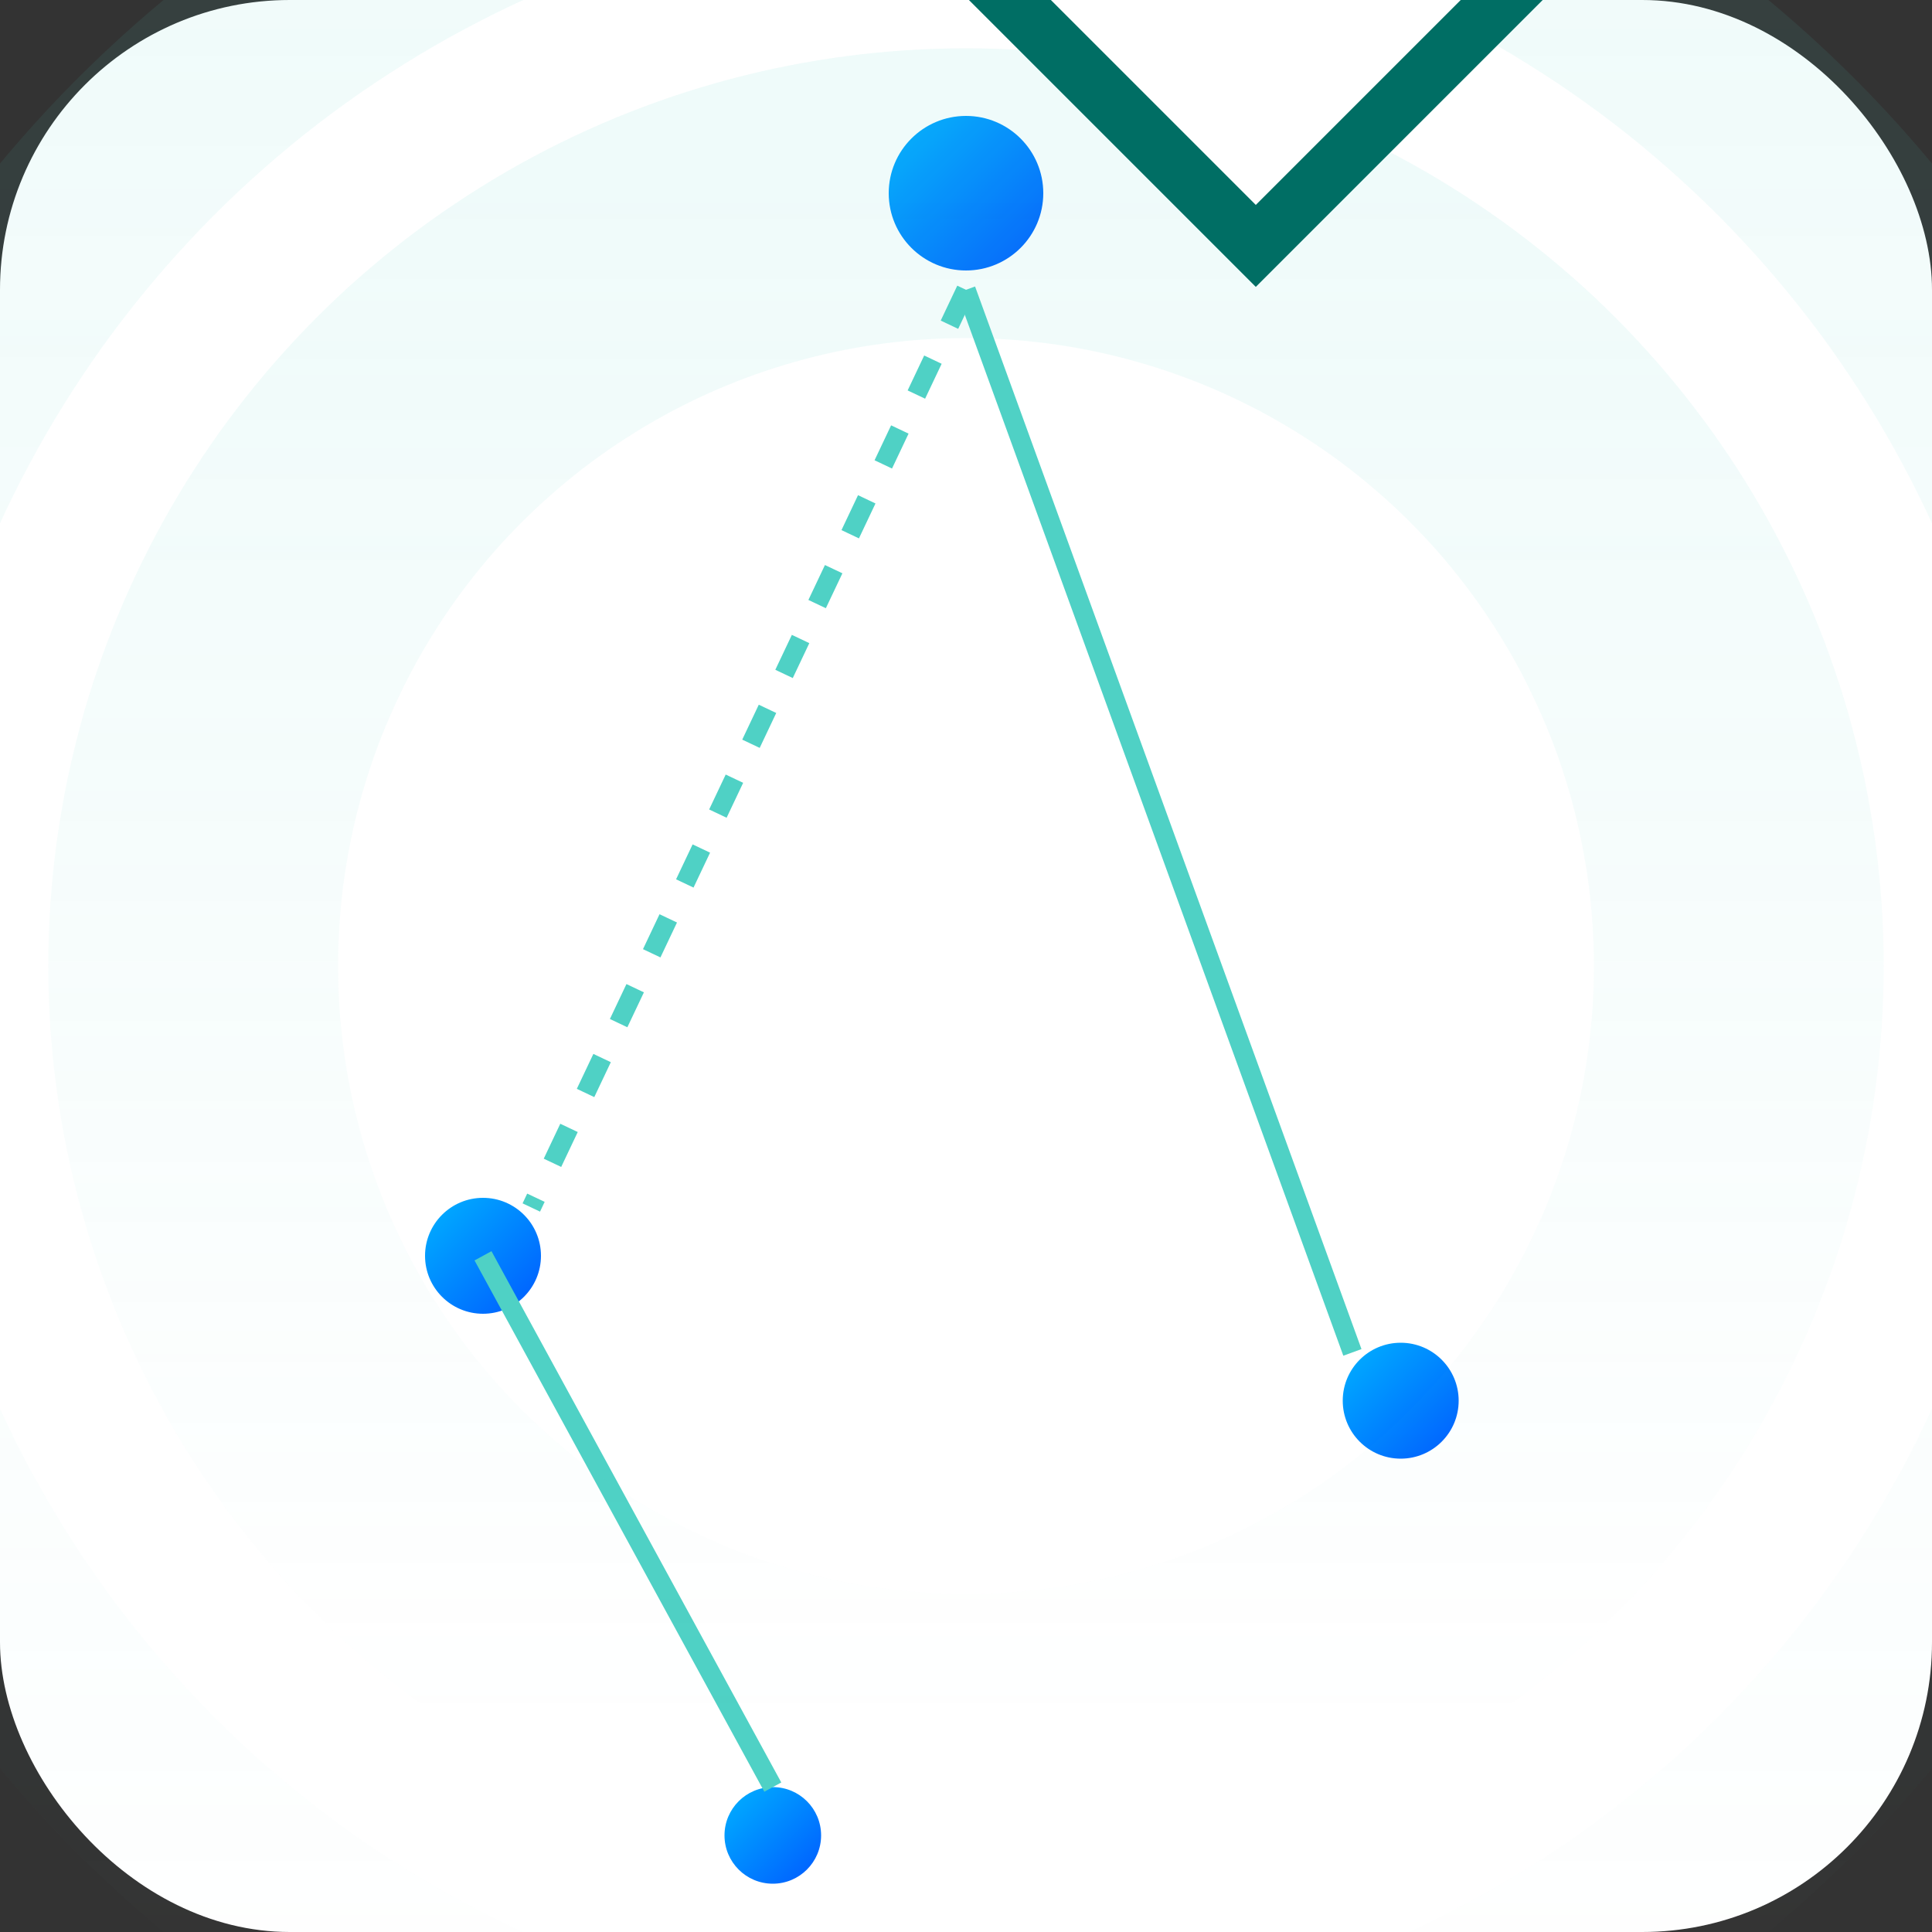 
<svg viewBox="0 0 200 200" xmlns="http://www.w3.org/2000/svg" class="w-full h-full object-scale-down" preserveAspectRatio="xMidYMid meet" aria-label="Υπολογιστική Εξέλιξη Επικοινωνίας 7.0">
  <rect x="0" y="0" width="200" height="200" fill="#333333" stroke="none"/>
  <defs>
    <linearGradient id="grad1" x1="0%" y1="0%" x2="100%" y2="100%">
      <stop offset="0%" style="stop-color:#00B2FF;stop-opacity:1" />
      <stop offset="100%" style="stop-color:#005AFF;stop-opacity:1" />
    </linearGradient>
    <linearGradient id="grad2" x1="0%" y1="0%" x2="0%" y2="100%">
      <stop offset="0%" style="stop-color:#4FD1C5;stop-opacity:0.3" />
      <stop offset="100%" style="stop-color:#4FD1C5;stop-opacity:0" />
    </linearGradient>
  </defs>
  
  <rect width="100%" height="100%" fill="white" rx="30" />

  <!-- Network Nodes -->
  <g transform="translate(100,100)">
    <circle cx="0" cy="-80" r="8" fill="url(#grad1)" />
    <circle cx="-50" cy="30" r="6" fill="url(#grad1)" />
    <circle cx="45" cy="45" r="6" fill="url(#grad1)" />
    <circle cx="-20" cy="90" r="5" fill="url(#grad1)" />
    
    <!-- Connection Lines -->
    <line x1="0" y1="-70" x2="-45" y2="25" stroke="#4FD1C5" stroke-width="2" stroke-dasharray="4 4"/>
    <line x1="0" y1="-70" x2="40" y2="40" stroke="#4FD1C5" stroke-width="2"/>
    <line x1="-50" y1="30" x2="-20" y2="85" stroke="#4FD1C5" stroke-width="2"/>
  </g>

  <!-- Signal Waves -->
  <g opacity="0.3">
    <circle cx="100" cy="100" r="80" fill="none" stroke="url(#grad2)" stroke-width="30" stroke-linecap="round"/>
    <circle cx="100" cy="100" r="120" fill="none" stroke="url(#grad2)" stroke-width="20" stroke-linecap="round"/>
  </g>

  <!-- Technical Icon -->
  <g transform="translate(100,-30)" fill="#006E64">
    <path d="M10 10h40v40h-40z" transform="rotate(45 30 30)" stroke="#006E64" stroke-width="2"/>
    <path d="M15 15h30v30h-30z" transform="rotate(45 30 30)" fill="white"/>
  </g>

</svg>
